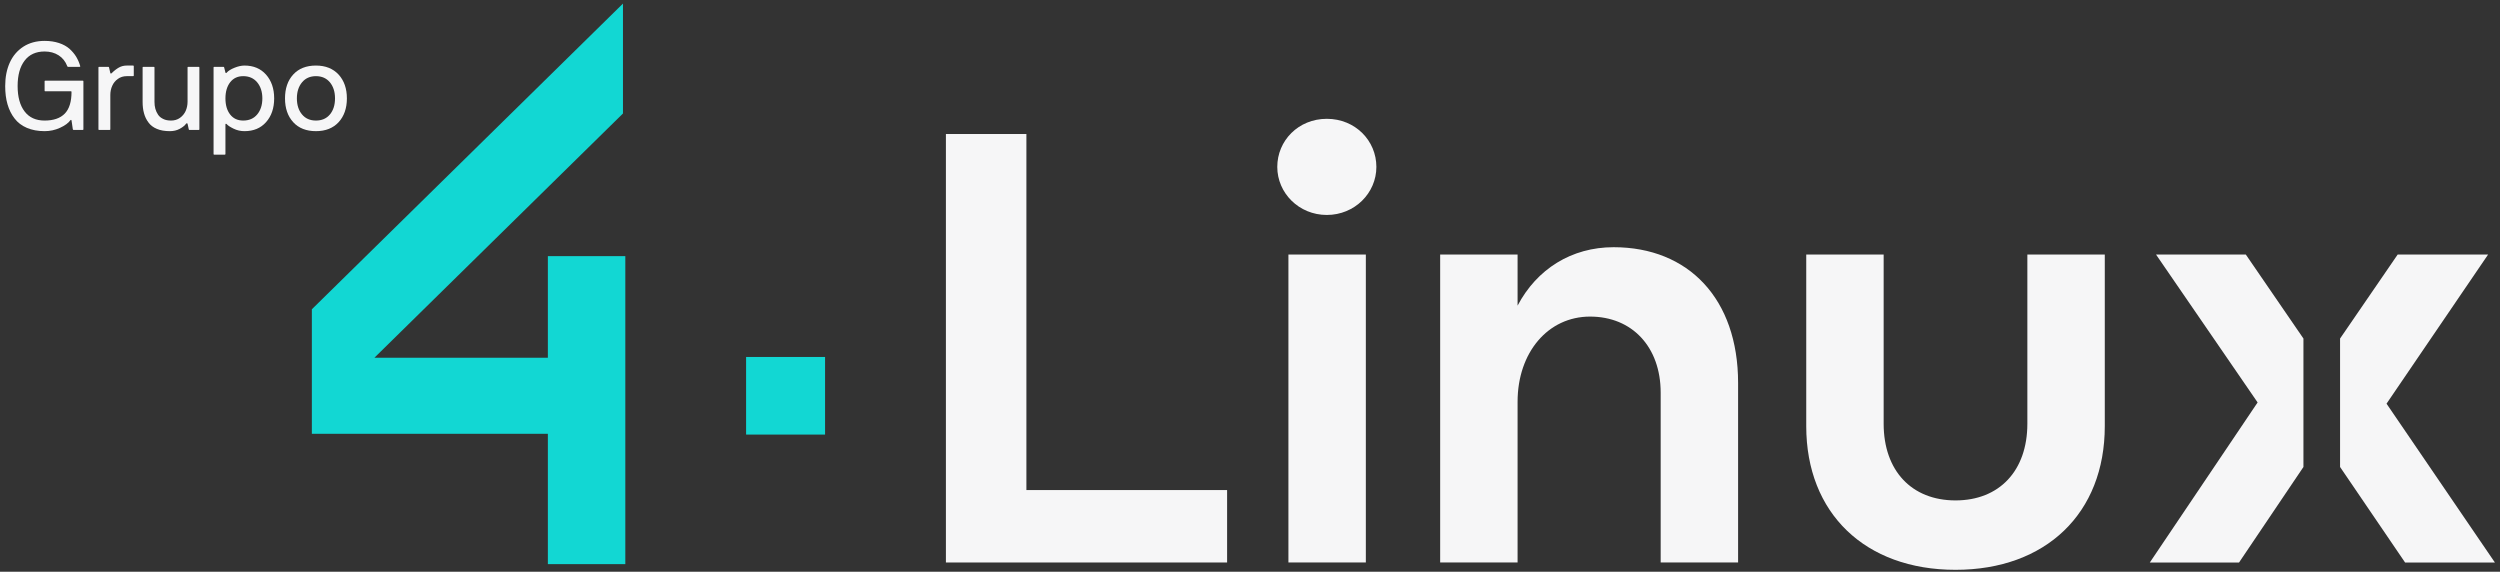 <svg xmlns="http://www.w3.org/2000/svg" width="481" height="110" viewBox="0 0 481 110" fill="none"><rect x="0" y="0" width="481" height="110" fill="#333333" stroke="none"/><path d="M1 16.551C1 14.852 1.293 13.352 1.879 12.051C2.465 10.75 3.344 9.73 4.492 8.98C5.641 8.242 7.012 7.867 8.582 7.867C9.613 7.867 10.527 8.008 11.348 8.277C12.168 8.547 12.836 8.922 13.375 9.391C13.902 9.871 14.336 10.387 14.664 10.926C14.992 11.477 15.25 12.074 15.438 12.73C15.461 12.824 15.414 12.859 15.32 12.859H13.094C13.012 12.859 12.965 12.824 12.941 12.73C12.59 11.816 12.027 11.113 11.266 10.633C10.504 10.152 9.613 9.906 8.582 9.906C6.918 9.906 5.629 10.492 4.738 11.664C3.836 12.836 3.391 14.465 3.391 16.551C3.391 18.648 3.836 20.277 4.738 21.449C5.629 22.621 6.918 23.195 8.582 23.195C10.293 23.195 11.594 22.75 12.461 21.859C13.328 20.969 13.762 19.574 13.762 17.676C13.762 17.605 13.715 17.559 13.645 17.559H8.699C8.617 17.559 8.582 17.523 8.582 17.441V15.637C8.582 15.566 8.617 15.52 8.699 15.52H15.918C16 15.52 16.047 15.566 16.047 15.637V24.883C16.047 24.965 16 25 15.918 25H14.172C14.078 25 14.02 24.953 14.008 24.859L13.762 23.172C13.762 23.125 13.727 23.102 13.68 23.078C13.633 23.066 13.586 23.078 13.551 23.125C13.152 23.676 12.484 24.168 11.547 24.59C10.609 25.023 9.613 25.234 8.582 25.234C7.293 25.234 6.156 25.023 5.172 24.602C4.188 24.18 3.402 23.582 2.805 22.797C2.195 22.023 1.75 21.109 1.445 20.066C1.141 19.023 1 17.852 1 16.551Z" fill="#F6F6F7"></path><path d="M18.941 24.883V12.977C18.941 12.906 18.977 12.859 19.059 12.859H20.863C20.91 12.859 20.957 12.906 20.98 12.977L21.227 14.055C21.25 14.125 21.297 14.148 21.344 14.148C21.391 14.148 21.438 14.125 21.484 14.078C21.953 13.609 22.41 13.258 22.867 13C23.324 12.742 23.828 12.613 24.391 12.613H25.609C25.691 12.613 25.738 12.66 25.738 12.73V14.535C25.738 14.617 25.691 14.652 25.609 14.652H24.391C23.734 14.652 23.172 14.828 22.68 15.18C22.188 15.531 21.824 15.977 21.59 16.516C21.344 17.055 21.227 17.652 21.227 18.285V24.883C21.227 24.965 21.18 25 21.098 25H19.059C18.977 25 18.941 24.965 18.941 24.883Z" fill="#F6F6F7"></path><path d="M27.438 19.574V12.977C27.438 12.906 27.473 12.859 27.566 12.859H29.605C29.676 12.859 29.723 12.906 29.723 12.977V19.574C29.723 20.066 29.77 20.512 29.887 20.922C30.004 21.344 30.18 21.719 30.414 22.07C30.648 22.422 30.988 22.691 31.41 22.891C31.832 23.102 32.336 23.195 32.91 23.195C33.555 23.195 34.129 23.031 34.621 22.68C35.113 22.328 35.477 21.883 35.723 21.344C35.957 20.805 36.086 20.219 36.086 19.574V12.977C36.086 12.906 36.121 12.859 36.203 12.859H38.242C38.312 12.859 38.359 12.906 38.359 12.977V24.883C38.359 24.965 38.312 25 38.242 25H36.438C36.379 25 36.344 24.965 36.32 24.883L36.086 23.805C36.051 23.746 36.004 23.723 35.945 23.723C35.887 23.723 35.84 23.746 35.816 23.781C35.559 24.156 35.137 24.484 34.574 24.789C34.012 25.094 33.379 25.234 32.676 25.234C31.715 25.234 30.883 25.094 30.191 24.801C29.488 24.508 28.949 24.098 28.562 23.559C28.164 23.031 27.883 22.445 27.707 21.789C27.52 21.133 27.438 20.395 27.438 19.574Z" fill="#F6F6F7"></path><path d="M41.09 29.629V12.977C41.09 12.906 41.125 12.859 41.207 12.859H43.012C43.059 12.859 43.105 12.906 43.129 12.977L43.375 13.961C43.398 14.031 43.445 14.055 43.492 14.055C43.539 14.055 43.574 14.031 43.609 13.984C43.914 13.633 44.418 13.316 45.121 13.035C45.812 12.754 46.457 12.613 47.043 12.613C48.777 12.613 50.16 13.199 51.191 14.359C52.223 15.531 52.75 17.055 52.75 18.93C52.75 20.816 52.223 22.34 51.191 23.5C50.16 24.66 48.777 25.234 47.043 25.234C46.305 25.234 45.602 25.082 44.934 24.754C44.266 24.426 43.82 24.133 43.609 23.875C43.539 23.816 43.492 23.793 43.445 23.816C43.398 23.84 43.375 23.875 43.375 23.922V29.629C43.375 29.723 43.328 29.758 43.246 29.758H41.207C41.125 29.758 41.09 29.723 41.09 29.629ZM43.375 18.93C43.375 20.207 43.668 21.238 44.277 22.023C44.887 22.809 45.719 23.195 46.797 23.195C47.922 23.195 48.824 22.809 49.48 22.023C50.137 21.238 50.477 20.207 50.477 18.93C50.477 17.664 50.137 16.633 49.48 15.836C48.824 15.051 47.922 14.652 46.797 14.652C45.719 14.652 44.887 15.051 44.277 15.836C43.668 16.633 43.375 17.664 43.375 18.93Z" fill="#F6F6F7"></path><path d="M54.836 18.93C54.836 17.02 55.363 15.484 56.418 14.336C57.473 13.188 58.926 12.613 60.789 12.613C62.629 12.613 64.082 13.199 65.148 14.348C66.203 15.508 66.742 17.031 66.742 18.93C66.742 20.828 66.203 22.363 65.148 23.512C64.082 24.66 62.629 25.234 60.789 25.234C58.926 25.234 57.473 24.66 56.418 23.512C55.363 22.363 54.836 20.828 54.836 18.93ZM57.121 18.93C57.121 20.195 57.449 21.227 58.105 22.012C58.762 22.809 59.664 23.195 60.789 23.195C61.914 23.195 62.816 22.809 63.473 22.023C64.129 21.238 64.457 20.207 64.457 18.93C64.457 17.664 64.129 16.633 63.473 15.836C62.816 15.051 61.914 14.652 60.789 14.652C59.664 14.652 58.762 15.051 58.105 15.848C57.449 16.645 57.121 17.664 57.121 18.93Z" fill="#F6F6F7"></path><g clip-path="url(#clip0_12545_2464)"><path d="M236.094 94.288V108.223H181.992V25.784H197.48V94.288H236.094Z" fill="#F6F6F7"></path><path d="M264.815 32.109C264.815 37.145 260.644 41.358 255.279 41.358C249.913 41.358 245.748 37.145 245.748 32.109C245.748 27.073 249.796 22.86 255.279 22.86C260.761 22.86 264.815 27.073 264.815 32.109ZM262.788 108.223H247.892V48.968H262.788V108.223Z" fill="#F6F6F7"></path><path d="M334.41 73.677V108.223H319.513V75.548C319.513 66.764 314.03 60.911 305.93 60.911C297.829 60.911 291.983 67.818 291.983 77.303V108.223H277.087V48.968H291.983V58.804C295.679 51.777 302.351 47.563 310.459 47.563C324.881 47.563 334.41 57.515 334.41 73.677Z" fill="#F6F6F7"></path><path d="M347.521 81.994V48.974H362.415V81.528C362.415 90.541 367.781 96.28 376.241 96.28C384.698 96.28 390.064 90.541 390.064 81.528V48.974H404.961V81.994C404.961 98.743 393.638 109.633 376.241 109.633C358.843 109.633 347.521 98.743 347.521 81.994Z" fill="#F6F6F7"></path><path d="M443.182 65.136L432.095 48.974H414.82L434.365 77.43L413.623 108.229H430.788L443.182 89.845V65.136Z" fill="#F6F6F7"></path><path d="M478.709 48.974H461.312L450.229 65.136V89.845L462.741 108.229H480.02L459.169 77.666L478.709 48.974Z" fill="#F6F6F7"></path><path d="M60 59.506V68.831V80.659V83.468H105.409V108.539H120.311V83.468V68.831V49.284H105.409V68.831H72.032L119.86 21.835V0.689L60 59.506Z" fill="#12D7D3"></path><path d="M158.743 68.681H143.548V83.612H158.743V68.681Z" fill="#12D7D3"></path></g><defs><clipPath id="clip0_12545_2464"><rect width="421" height="110" fill="white" transform="translate(60)"></rect></clipPath></defs></svg>